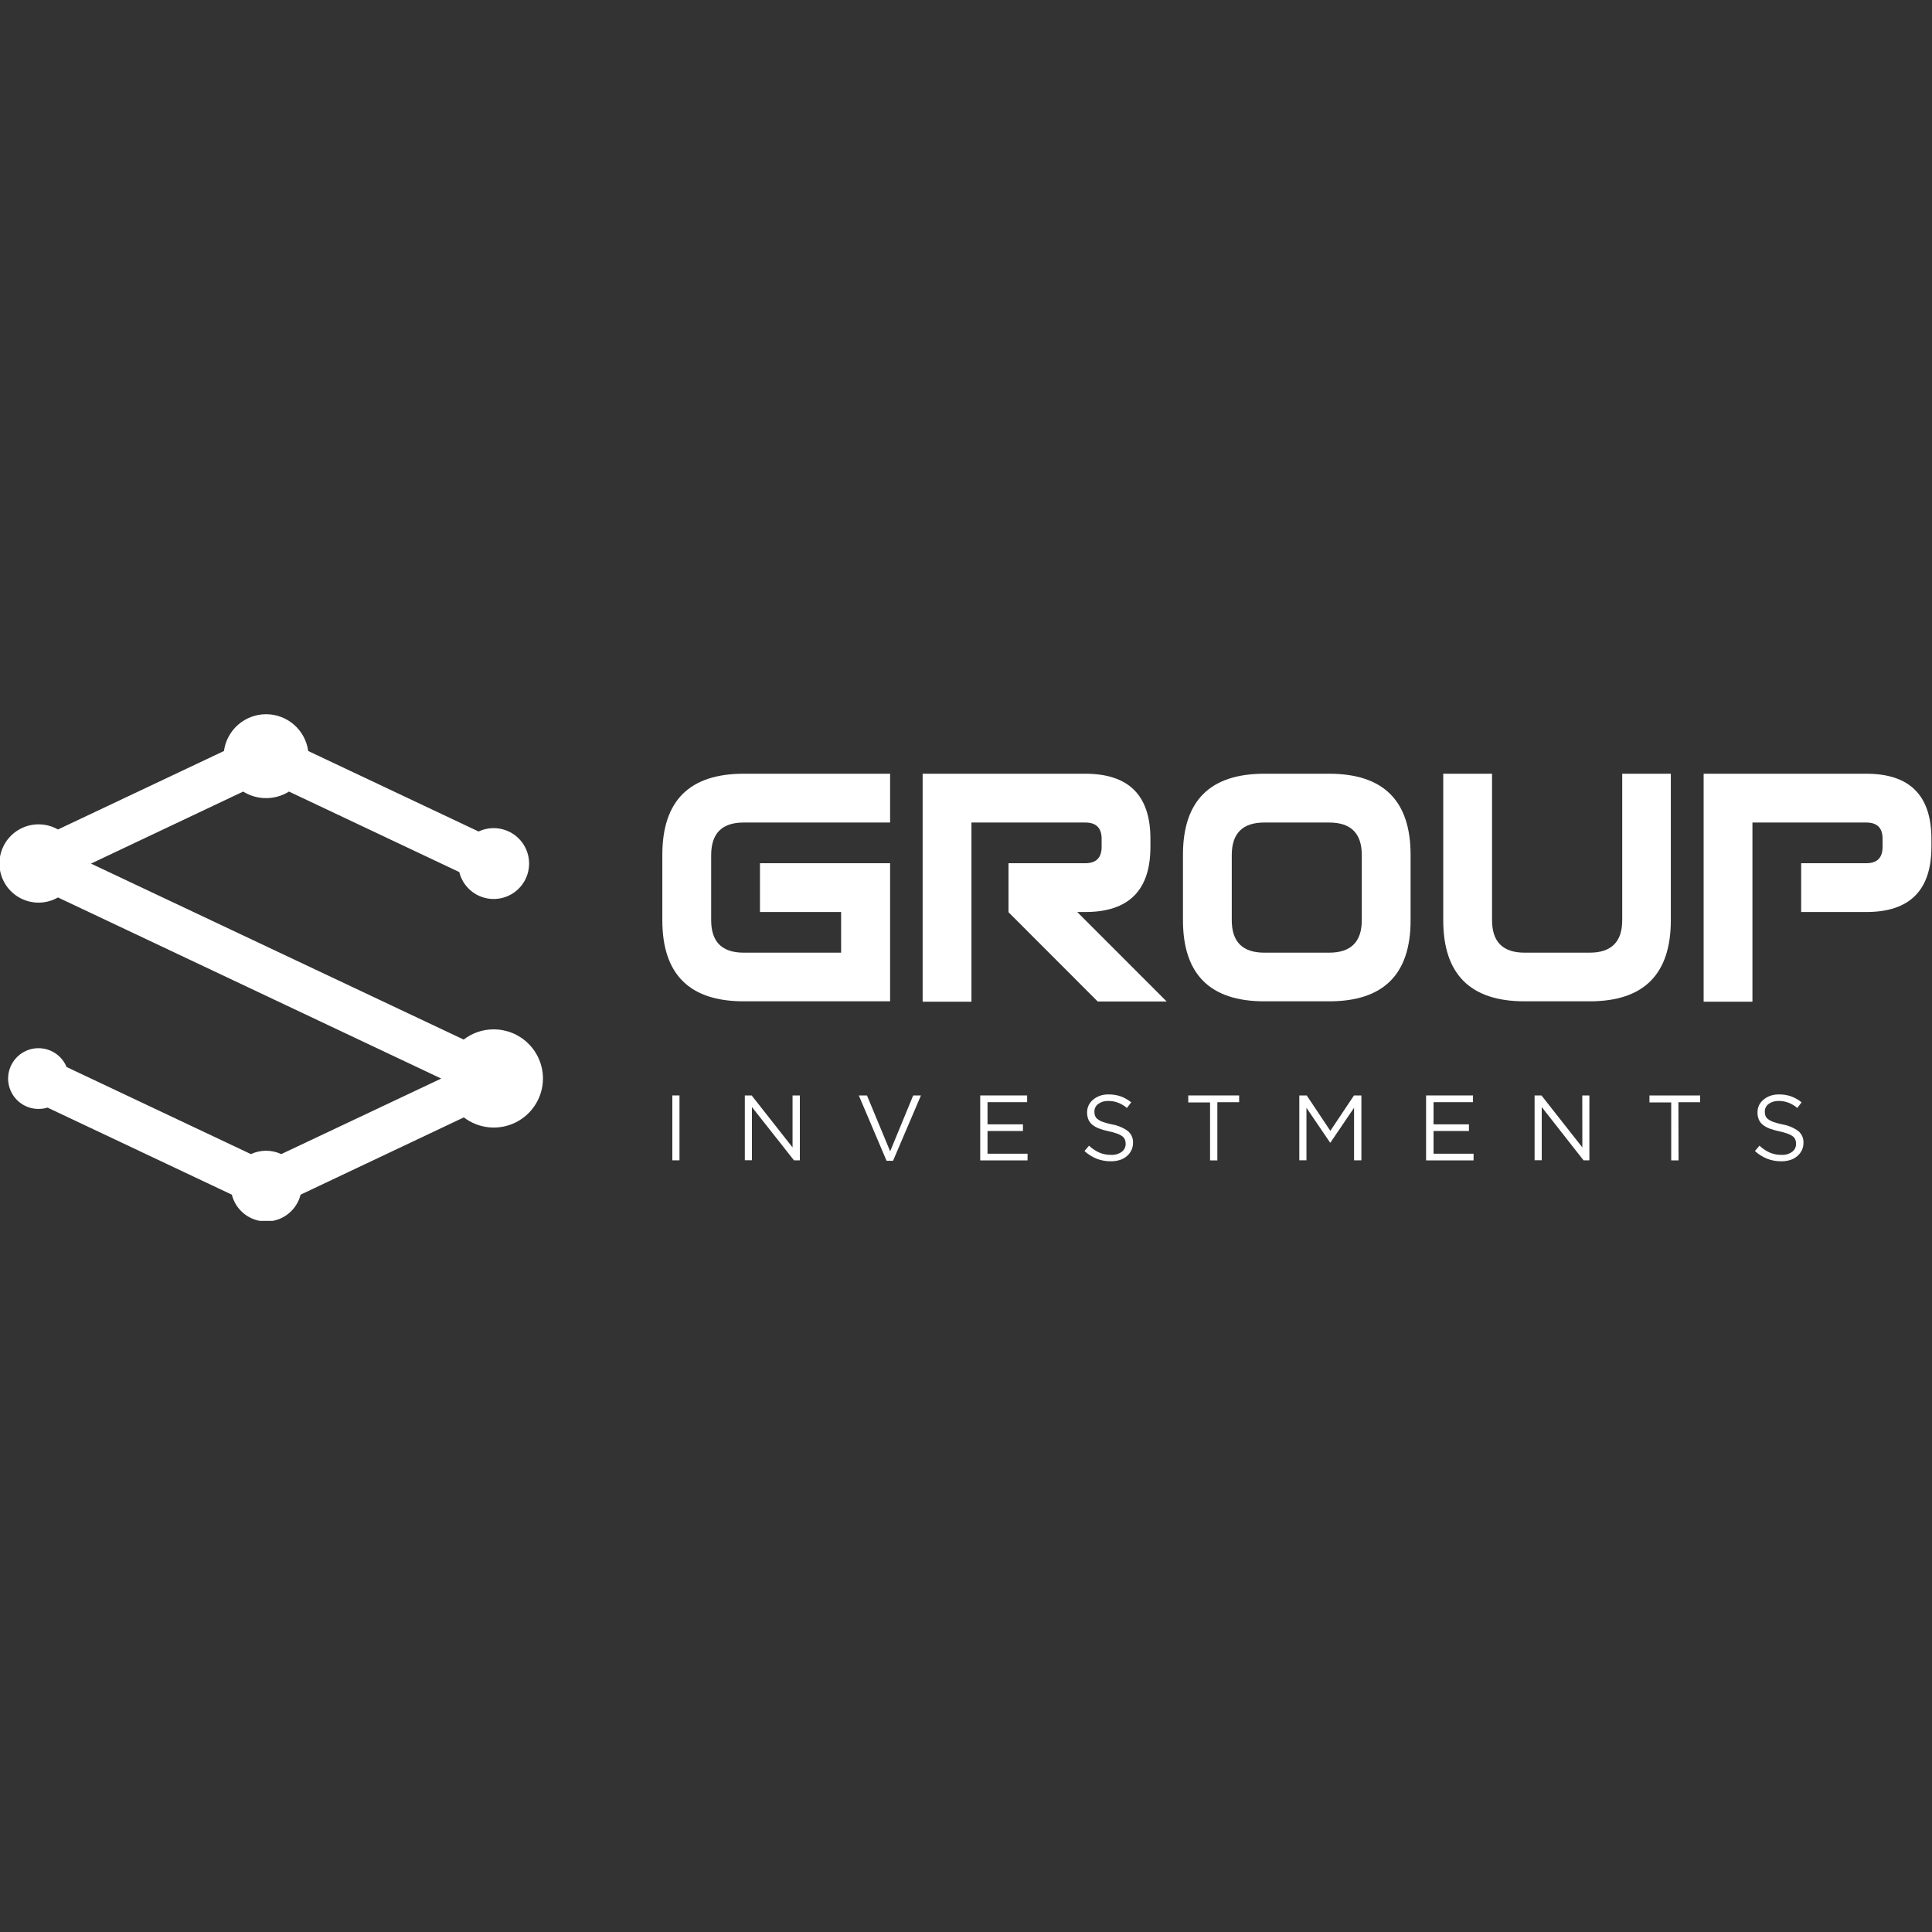 <svg xmlns="http://www.w3.org/2000/svg" width="1000" height="1000" viewBox="0 0 1000 1000" fill="none"><rect x="0" y="0" width="1000" height="1000" fill="#333333" stroke="none"/><g clip-path="url(#clip0_25_63)"><path d="M351.7 567V600.58H348V567H351.7Z" fill="white"></path><path d="M410.22 567H414V600.58H410.96L389.2 573V600.54H385.52V567H389.06L410.22 593.9V567Z" fill="white"></path><path d="M472.68 567H476.68L462.24 600.82H458.88L444.52 567H448.74L460.74 595.92L472.68 567Z" fill="white"></path><path d="M531.64 570.48H511.14V581.96H529.48V585.4H511.14V597.16H531.86V600.62H507.36V567H531.64V570.48Z" fill="white"></path><path d="M566.8 577.56C567.093 578.255 567.57 578.856 568.18 579.3C569.022 579.928 569.961 580.414 570.96 580.74C572.449 581.259 573.973 581.673 575.52 581.98C578.511 582.477 581.345 583.662 583.8 585.44C584.672 586.171 585.364 587.092 585.825 588.132C586.286 589.172 586.504 590.303 586.46 591.44C586.477 592.765 586.199 594.077 585.645 595.281C585.092 596.485 584.277 597.55 583.26 598.4C582.202 599.305 580.97 599.986 579.64 600.4C578.15 600.86 576.599 601.089 575.04 601.08C572.527 601.107 570.031 600.666 567.68 599.78C565.338 598.837 563.184 597.482 561.32 595.78L563.68 593C565.241 594.482 567.04 595.692 569 596.58C570.956 597.396 573.061 597.798 575.18 597.76C577.128 597.858 579.053 597.294 580.64 596.16C581.282 595.677 581.799 595.047 582.147 594.323C582.495 593.6 582.664 592.803 582.64 592C582.656 591.269 582.527 590.541 582.26 589.86C581.969 589.181 581.507 588.589 580.92 588.14C580.102 587.547 579.198 587.082 578.24 586.76C576.823 586.259 575.373 585.858 573.9 585.56C572.194 585.203 570.516 584.722 568.88 584.12C567.601 583.646 566.406 582.971 565.34 582.12C564.473 581.395 563.788 580.478 563.34 579.44C562.877 578.277 562.652 577.032 562.68 575.78C562.659 574.499 562.94 573.232 563.5 572.08C564.043 570.955 564.829 569.965 565.8 569.18C566.833 568.303 568.02 567.625 569.3 567.18C570.722 566.694 572.217 566.457 573.72 566.48C575.91 566.436 578.091 566.782 580.16 567.5C582.098 568.228 583.908 569.261 585.52 570.56L583.3 573.48C581.894 572.295 580.298 571.355 578.58 570.7C576.991 570.122 575.311 569.831 573.62 569.84C572.618 569.826 571.619 569.968 570.66 570.26C569.854 570.52 569.097 570.912 568.42 571.42C567.808 571.874 567.309 572.463 566.96 573.14C566.635 573.814 566.464 574.552 566.46 575.3C566.42 576.069 566.536 576.837 566.8 577.56Z" fill="white"></path><path d="M630.1 600.62H626.32V570.62H615.04V567H641.38V570.5H630.1V600.62Z" fill="white"></path><path d="M688.64 591.4H688.44L676.22 573.4V600.56H672.52V567H676.36L688.58 585.32L700.82 567H704.66V600.58H700.86V573.38L688.64 591.4Z" fill="white"></path><path d="M762.42 570.48H742V581.96H760.32V585.4H742V597.16H762.72V600.62H738.14V567H762.42V570.48Z" fill="white"></path><path d="M818.98 567H822.66V600.58H819.64L798 573V600.54H794.3V567H797.86L819.02 593.9L818.98 567Z" fill="white"></path><path d="M868.82 600.62H865.02V570.62H853.76V567H880V570.5H868.74L868.82 600.62Z" fill="white"></path><path d="M913.8 577.56C914.101 578.256 914.585 578.857 915.2 579.3C916.042 579.928 916.981 580.414 917.98 580.74C919.469 581.259 920.993 581.673 922.54 581.98C925.53 582.477 928.365 583.662 930.82 585.44C931.688 586.174 932.378 587.095 932.839 588.134C933.3 589.174 933.519 590.304 933.48 591.44C933.5 592.767 933.222 594.082 932.664 595.287C932.107 596.492 931.285 597.556 930.26 598.4C929.209 599.305 927.984 599.986 926.66 600.4C925.17 600.86 923.619 601.089 922.06 601.08C919.547 601.107 917.051 600.666 914.7 599.78C912.358 598.837 910.205 597.482 908.34 595.78L910.7 593C912.261 594.482 914.06 595.692 916.02 596.58C917.976 597.398 920.081 597.8 922.2 597.76C924.142 597.859 926.06 597.294 927.64 596.16C928.283 595.678 928.801 595.049 929.149 594.325C929.497 593.6 929.665 592.803 929.64 592C929.656 591.269 929.527 590.541 929.26 589.86C928.969 589.181 928.507 588.589 927.92 588.14C927.102 587.547 926.198 587.082 925.24 586.76C923.823 586.261 922.372 585.86 920.9 585.56C919.188 585.2 917.504 584.719 915.86 584.12C914.589 583.641 913.402 582.966 912.34 582.12C911.473 581.395 910.788 580.478 910.34 579.44C909.877 578.277 909.652 577.032 909.68 575.78C909.662 574.502 909.936 573.237 910.48 572.08C911.037 570.959 911.828 569.97 912.8 569.18C913.83 568.298 915.018 567.62 916.3 567.18C917.715 566.694 919.204 566.457 920.7 566.48C922.897 566.435 925.084 566.78 927.16 567.5C929.094 568.224 930.898 569.257 932.5 570.56L930.3 573.48C928.894 572.295 927.298 571.355 925.58 570.7C923.991 570.122 922.311 569.831 920.62 569.84C919.618 569.826 918.619 569.968 917.66 570.26C916.85 570.524 916.087 570.915 915.4 571.42C914.799 571.88 914.308 572.468 913.96 573.14C913.635 573.814 913.464 574.552 913.46 575.3C913.431 576.068 913.546 576.835 913.8 577.56Z" fill="white"></path><path d="M384.94 425.74H460.72V400.48H384.94C356.86 400.48 342.82 414.48 342.82 442.48V476.28C342.82 504.28 356.86 518.28 384.94 518.28H460.72V446.8H393.36V472.06H435.36V493.1H384.94C373.7 493.1 368.087 487.493 368.1 476.28V442.58C368.1 431.34 373.713 425.727 384.94 425.74Z" fill="white"></path><path d="M557.58 472.06H561.76C584.227 472.06 595.46 460.827 595.46 438.36V434.14C595.46 411.7 584.227 400.48 561.76 400.48H477.56V518.48H502.82V425.74H561.76C567.36 425.74 570.2 428.54 570.2 434.14V438.36C570.2 443.96 567.36 446.8 561.76 446.8H522V472.16L529.62 479.78L568.18 518.38H603.88L557.58 472.06Z" fill="white"></path><path d="M688 400.48H654.4C626.32 400.48 612.287 414.48 612.3 442.48V476.28C612.3 504.28 626.333 518.28 654.4 518.28H688C716.107 518.28 730.147 504.28 730.12 476.28V442.58C730.16 414.527 716.12 400.493 688 400.48ZM704.86 476.28C704.86 487.48 699.24 493.087 688 493.1H654.4C643.16 493.1 637.547 487.493 637.56 476.28V442.58C637.56 431.34 643.173 425.727 654.4 425.74H688C699.24 425.74 704.86 431.353 704.86 442.58V476.28Z" fill="white"></path><path d="M839.66 400.48V476.28C839.66 487.48 834.047 493.087 822.82 493.1H789.12C777.893 493.1 772.28 487.493 772.28 476.28V400.48H747.02V476.28C747.02 504.28 761.053 518.28 789.12 518.28H822.82C850.82 518.28 864.82 504.28 864.82 476.28V400.48H839.66Z" fill="white"></path><path d="M966 400.48H881.8V518.48H907.06V425.74H966C971.627 425.74 974.433 428.54 974.42 434.14V438.36C974.42 443.96 971.62 446.8 966 446.8H932.28V472.06H966C988.453 472.06 999.687 460.827 999.7 438.36V434.14C999.673 411.7 988.44 400.48 966 400.48Z" fill="white"></path><path d="M255.5 532.8C249.89 532.79 244.437 534.648 240 538.08L47.1 447L125.86 409.72C129.419 411.936 133.528 413.11 137.72 413.11C141.913 413.11 146.021 411.936 149.58 409.72L237.72 451.38C238.628 455.051 240.648 458.351 243.504 460.829C246.36 463.308 249.913 464.842 253.675 465.224C257.437 465.605 261.225 464.814 264.52 462.959C267.815 461.104 270.456 458.276 272.082 454.862C273.708 451.448 274.239 447.615 273.602 443.887C272.965 440.16 271.191 436.721 268.524 434.04C265.857 431.36 262.426 429.57 258.702 428.914C254.978 428.259 251.142 428.771 247.72 430.38L159.52 388.72C158.804 383.446 156.201 378.611 152.192 375.11C148.184 371.609 143.042 369.68 137.72 369.68C132.398 369.68 127.256 371.609 123.248 375.11C119.24 378.611 116.636 383.446 115.92 388.72L30 429.34C27.303 427.802 24.289 426.905 21.19 426.717C18.091 426.529 14.991 427.056 12.128 428.257C9.265 429.458 6.716 431.301 4.679 433.643C2.641 435.985 1.169 438.765 0.377 441.766C-0.416 444.768 -0.509 447.911 0.107 450.954C0.722 453.997 2.028 456.858 3.924 459.316C5.821 461.774 8.257 463.763 11.044 465.13C13.831 466.497 16.896 467.205 20 467.2C23.511 467.2 26.96 466.276 30 464.52L228.38 558.26L145.58 597.36C143.118 596.214 140.436 595.62 137.72 595.62C135.005 595.62 132.322 596.214 129.86 597.36L34.46 552.28C33.375 549.643 31.593 547.35 29.306 545.648C27.018 543.946 24.31 542.898 21.472 542.617C18.634 542.336 15.774 542.832 13.196 544.052C10.619 545.272 8.422 547.17 6.84 549.543C5.259 551.916 4.353 554.675 4.219 557.523C4.086 560.372 4.729 563.203 6.081 565.714C7.433 568.224 9.443 570.32 11.895 571.776C14.347 573.232 17.148 573.994 20 573.98C21.565 573.977 23.121 573.748 24.62 573.3L120 618.36C120.994 622.326 123.284 625.846 126.507 628.361C129.731 630.876 133.702 632.242 137.79 632.242C141.878 632.242 145.85 630.876 149.073 628.361C152.296 625.846 154.586 622.326 155.58 618.36L240.08 578.36C243.849 581.252 248.352 583.032 253.079 583.499C257.807 583.965 262.571 583.1 266.832 581.001C271.094 578.901 274.683 575.651 277.193 571.618C279.704 567.585 281.037 562.931 281.04 558.18C281.014 551.429 278.309 544.965 273.521 540.206C268.732 535.448 262.251 532.784 255.5 532.8Z" fill="white"></path></g><defs><clipPath id="clip0_25_63"><rect width="1000" height="262.92" fill="white" transform="translate(0 369)"></rect></clipPath></defs></svg>